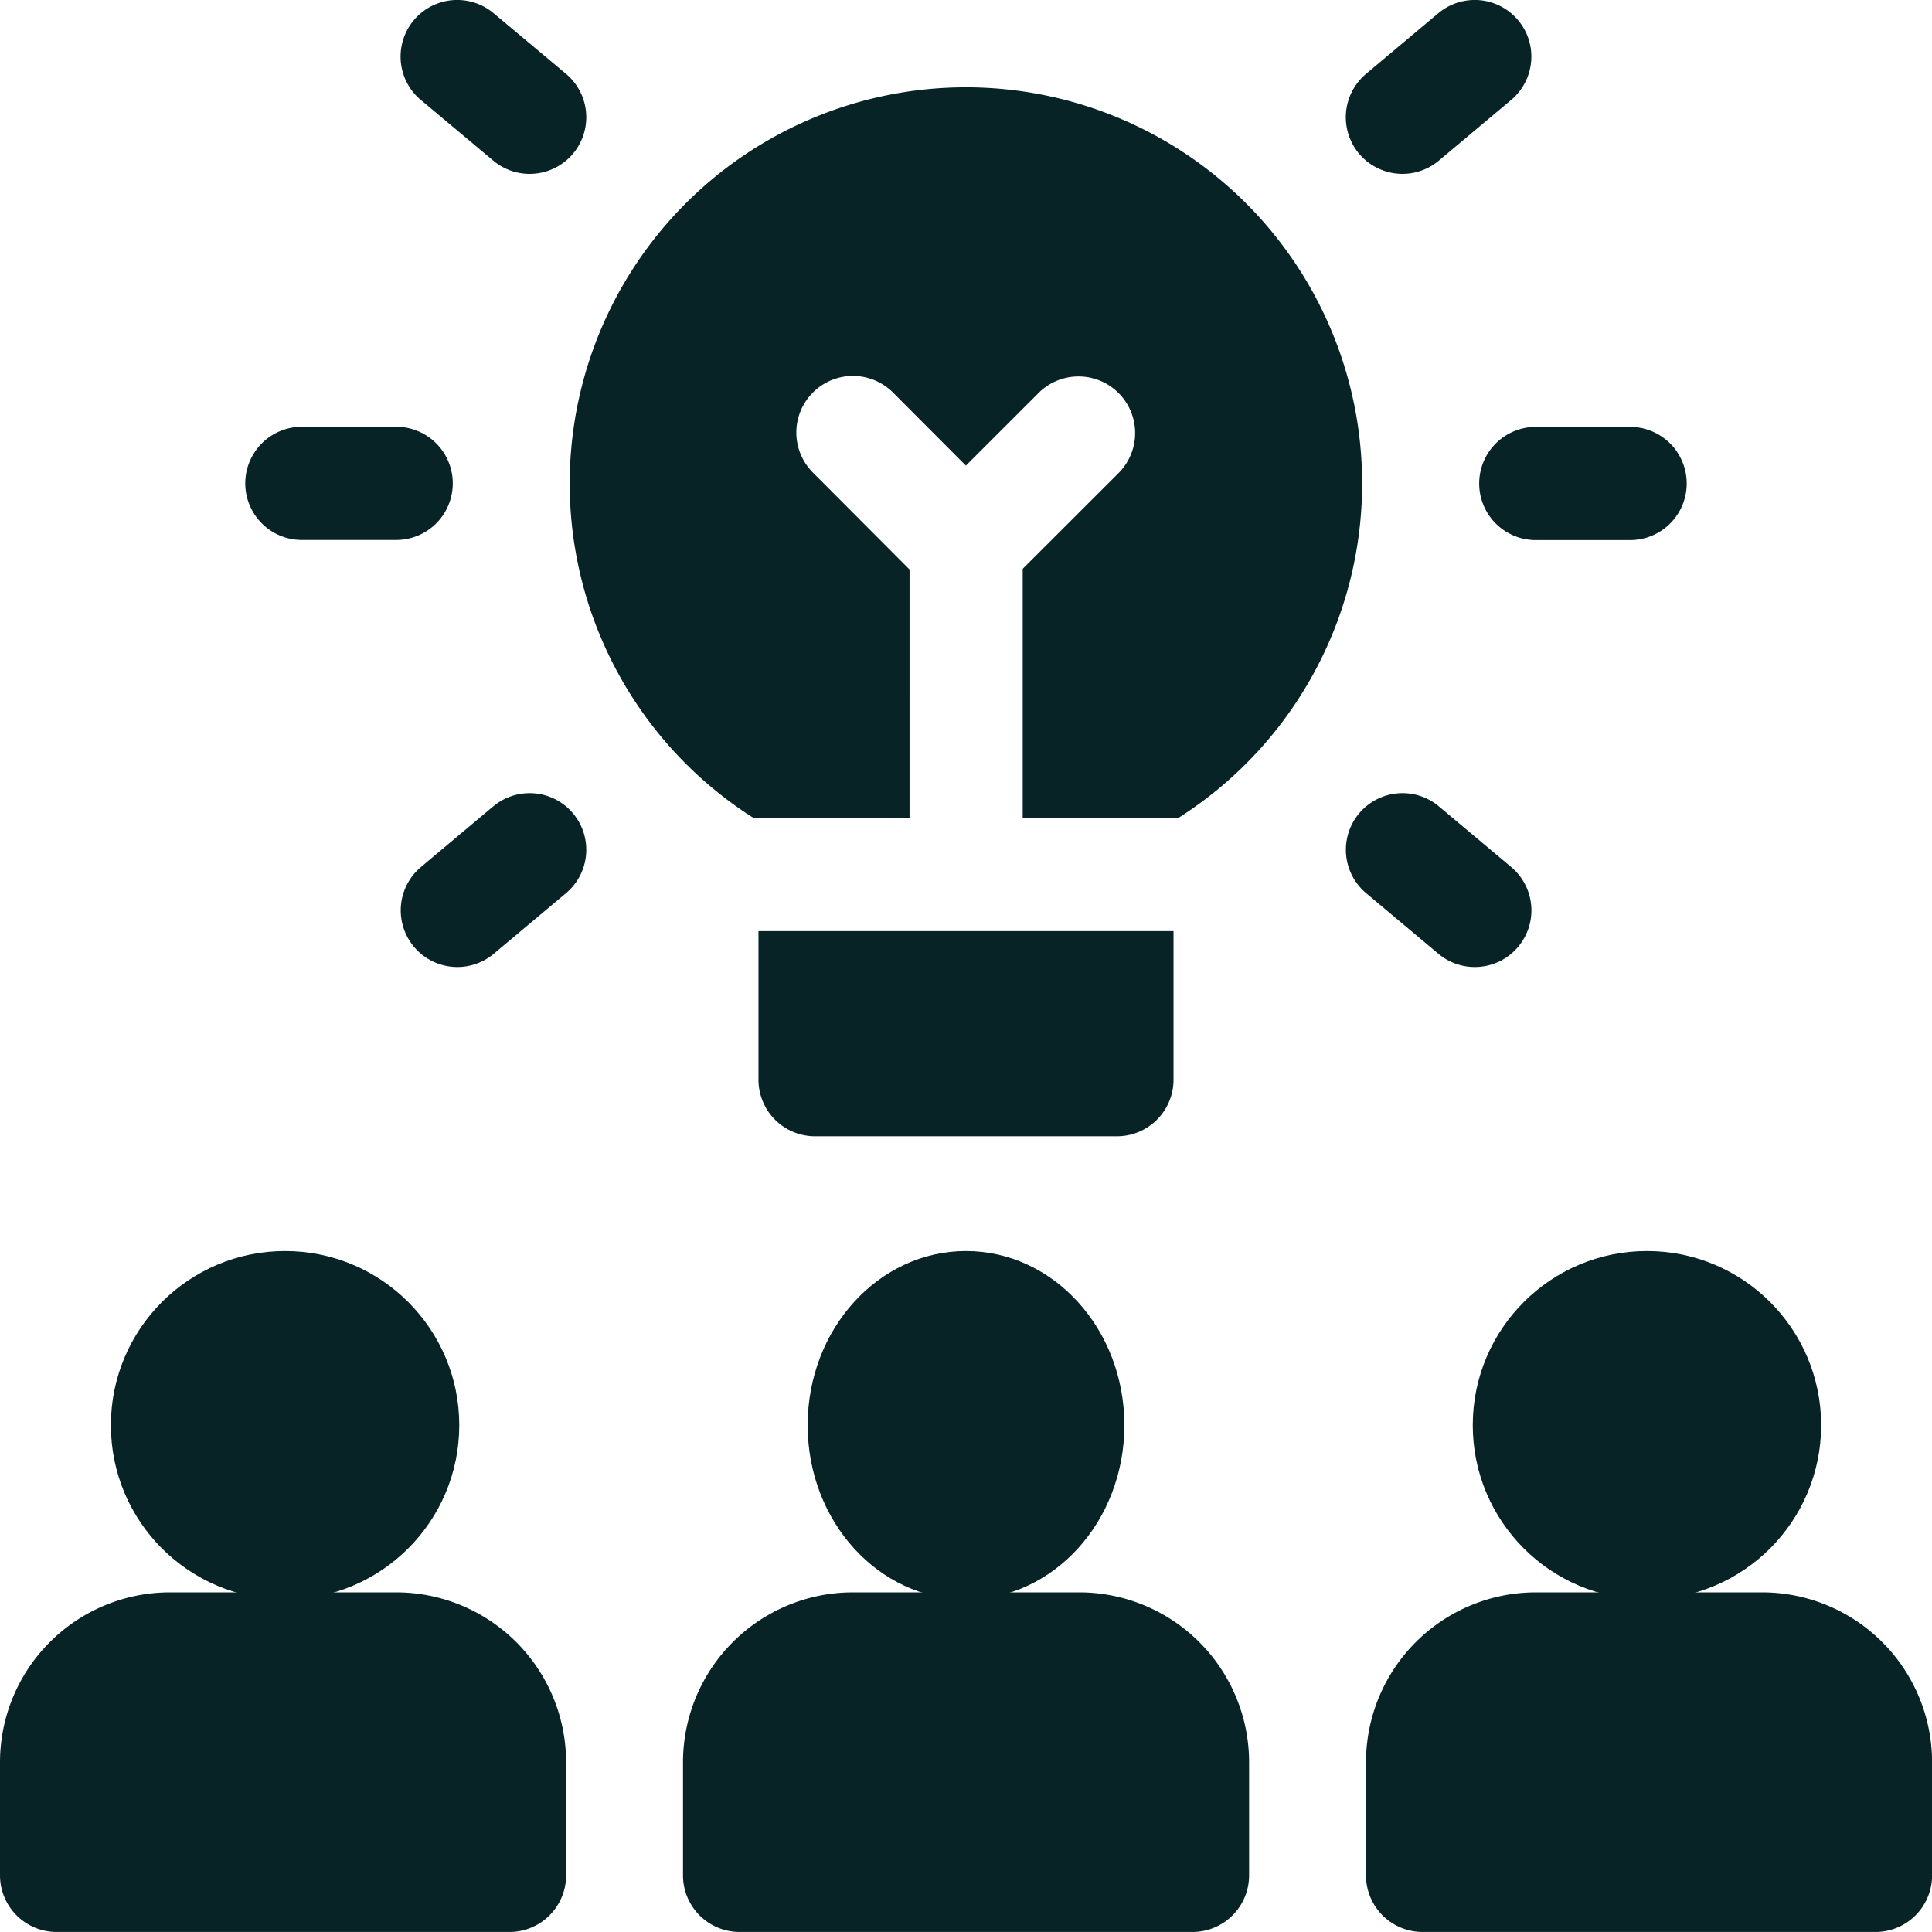 <svg xmlns="http://www.w3.org/2000/svg" width="61.001" height="61.001" viewBox="0 0 61.001 61.001">
  <g id="brainstorming_4296044" transform="translate(0 0)">
    <circle id="Ellipse_1" data-name="Ellipse 1" cx="5.5" cy="5.5" r="5.5" transform="translate(3.501 39.5)" fill="#082326"/>
    <path id="Path_34" data-name="Path 34" d="M12.51,422H5.361A5.368,5.368,0,0,0,0,427.362v3.574a1.787,1.787,0,0,0,1.787,1.787h14.3a1.787,1.787,0,0,0,1.787-1.787v-3.574A5.368,5.368,0,0,0,12.51,422Z" transform="translate(0 -371.723)" fill="#082326"/>
    <ellipse id="Ellipse_2" data-name="Ellipse 2" cx="5" cy="5.5" rx="5" ry="5.5" transform="translate(25.501 39.5)" fill="#082326"/>
    <path id="Path_35" data-name="Path 35" d="M193.51,422h-7.149A5.367,5.367,0,0,0,181,427.362v3.574a1.787,1.787,0,0,0,1.787,1.787h14.3a1.787,1.787,0,0,0,1.787-1.787v-3.574A5.367,5.367,0,0,0,193.51,422Z" transform="translate(-159.435 -371.723)" fill="#082326"/>
    <circle id="Ellipse_3" data-name="Ellipse 3" cx="5.5" cy="5.5" r="5.5" transform="translate(46.501 39.5)" fill="#082326"/>
    <path id="Path_36" data-name="Path 36" d="M374.51,422h-7.149A5.367,5.367,0,0,0,362,427.362v3.574a1.787,1.787,0,0,0,1.787,1.787h14.3a1.787,1.787,0,0,0,1.787-1.787v-3.574A5.368,5.368,0,0,0,374.51,422Z" transform="translate(-318.87 -371.723)" fill="#082326"/>
    <path id="Path_37" data-name="Path 37" d="M156.8,46.2h4.927V38.356l-3.053-3.063a1.787,1.787,0,0,1,2.532-2.523l2.3,2.306,2.309-2.308a1.787,1.787,0,0,1,2.527,2.527L165.3,38.334V46.2h4.915a12.51,12.51,0,1,0-13.416,0Z" transform="translate(-133.009 -20.374)" fill="#082326"/>
    <path id="Path_38" data-name="Path 38" d="M201,251.457a1.787,1.787,0,0,0,1.787,1.787h9.531a1.787,1.787,0,0,0,1.787-1.787v-4.69H201Z" transform="translate(-177.052 -217.367)" fill="#082326"/>
    <path id="Path_39" data-name="Path 39" d="M392,114.917a1.787,1.787,0,0,0,1.787,1.787h2.978a1.787,1.787,0,0,0,0-3.574h-2.978A1.787,1.787,0,0,0,392,114.917Z" transform="translate(-345.296 -99.651)" fill="#082326"/>
    <path id="Path_40" data-name="Path 40" d="M359.592,215.263a1.787,1.787,0,1,0,2.3-2.738l-2.282-1.914a1.787,1.787,0,0,0-2.3,2.738Z" transform="translate(-314.177 -185.149)" fill="#082326"/>
    <path id="Path_41" data-name="Path 41" d="M109.1,210.61l-2.282,1.915a1.787,1.787,0,1,0,2.3,2.738l2.282-1.914a1.787,1.787,0,0,0-2.3-2.738Z" transform="translate(-93.527 -185.149)" fill="#082326"/>
    <path id="Path_42" data-name="Path 42" d="M66.788,116.7h2.978a1.787,1.787,0,1,0,0-3.574H66.788a1.787,1.787,0,1,0,0,3.574Z" transform="translate(-57.257 -99.651)" fill="#082326"/>
    <path id="Path_43" data-name="Path 43" d="M106.816,3.156,109.1,5.071a1.787,1.787,0,0,0,2.3-2.738L109.113.418a1.787,1.787,0,0,0-2.3,2.738Z" transform="translate(-93.527 0)" fill="#082326"/>
    <path id="Path_44" data-name="Path 44" d="M359.608,5.071l2.282-1.915a1.787,1.787,0,0,0-2.3-2.738l-2.282,1.915a1.787,1.787,0,0,0,2.3,2.738Z" transform="translate(-314.177)" fill="#082326"/>
  </g>
</svg>
